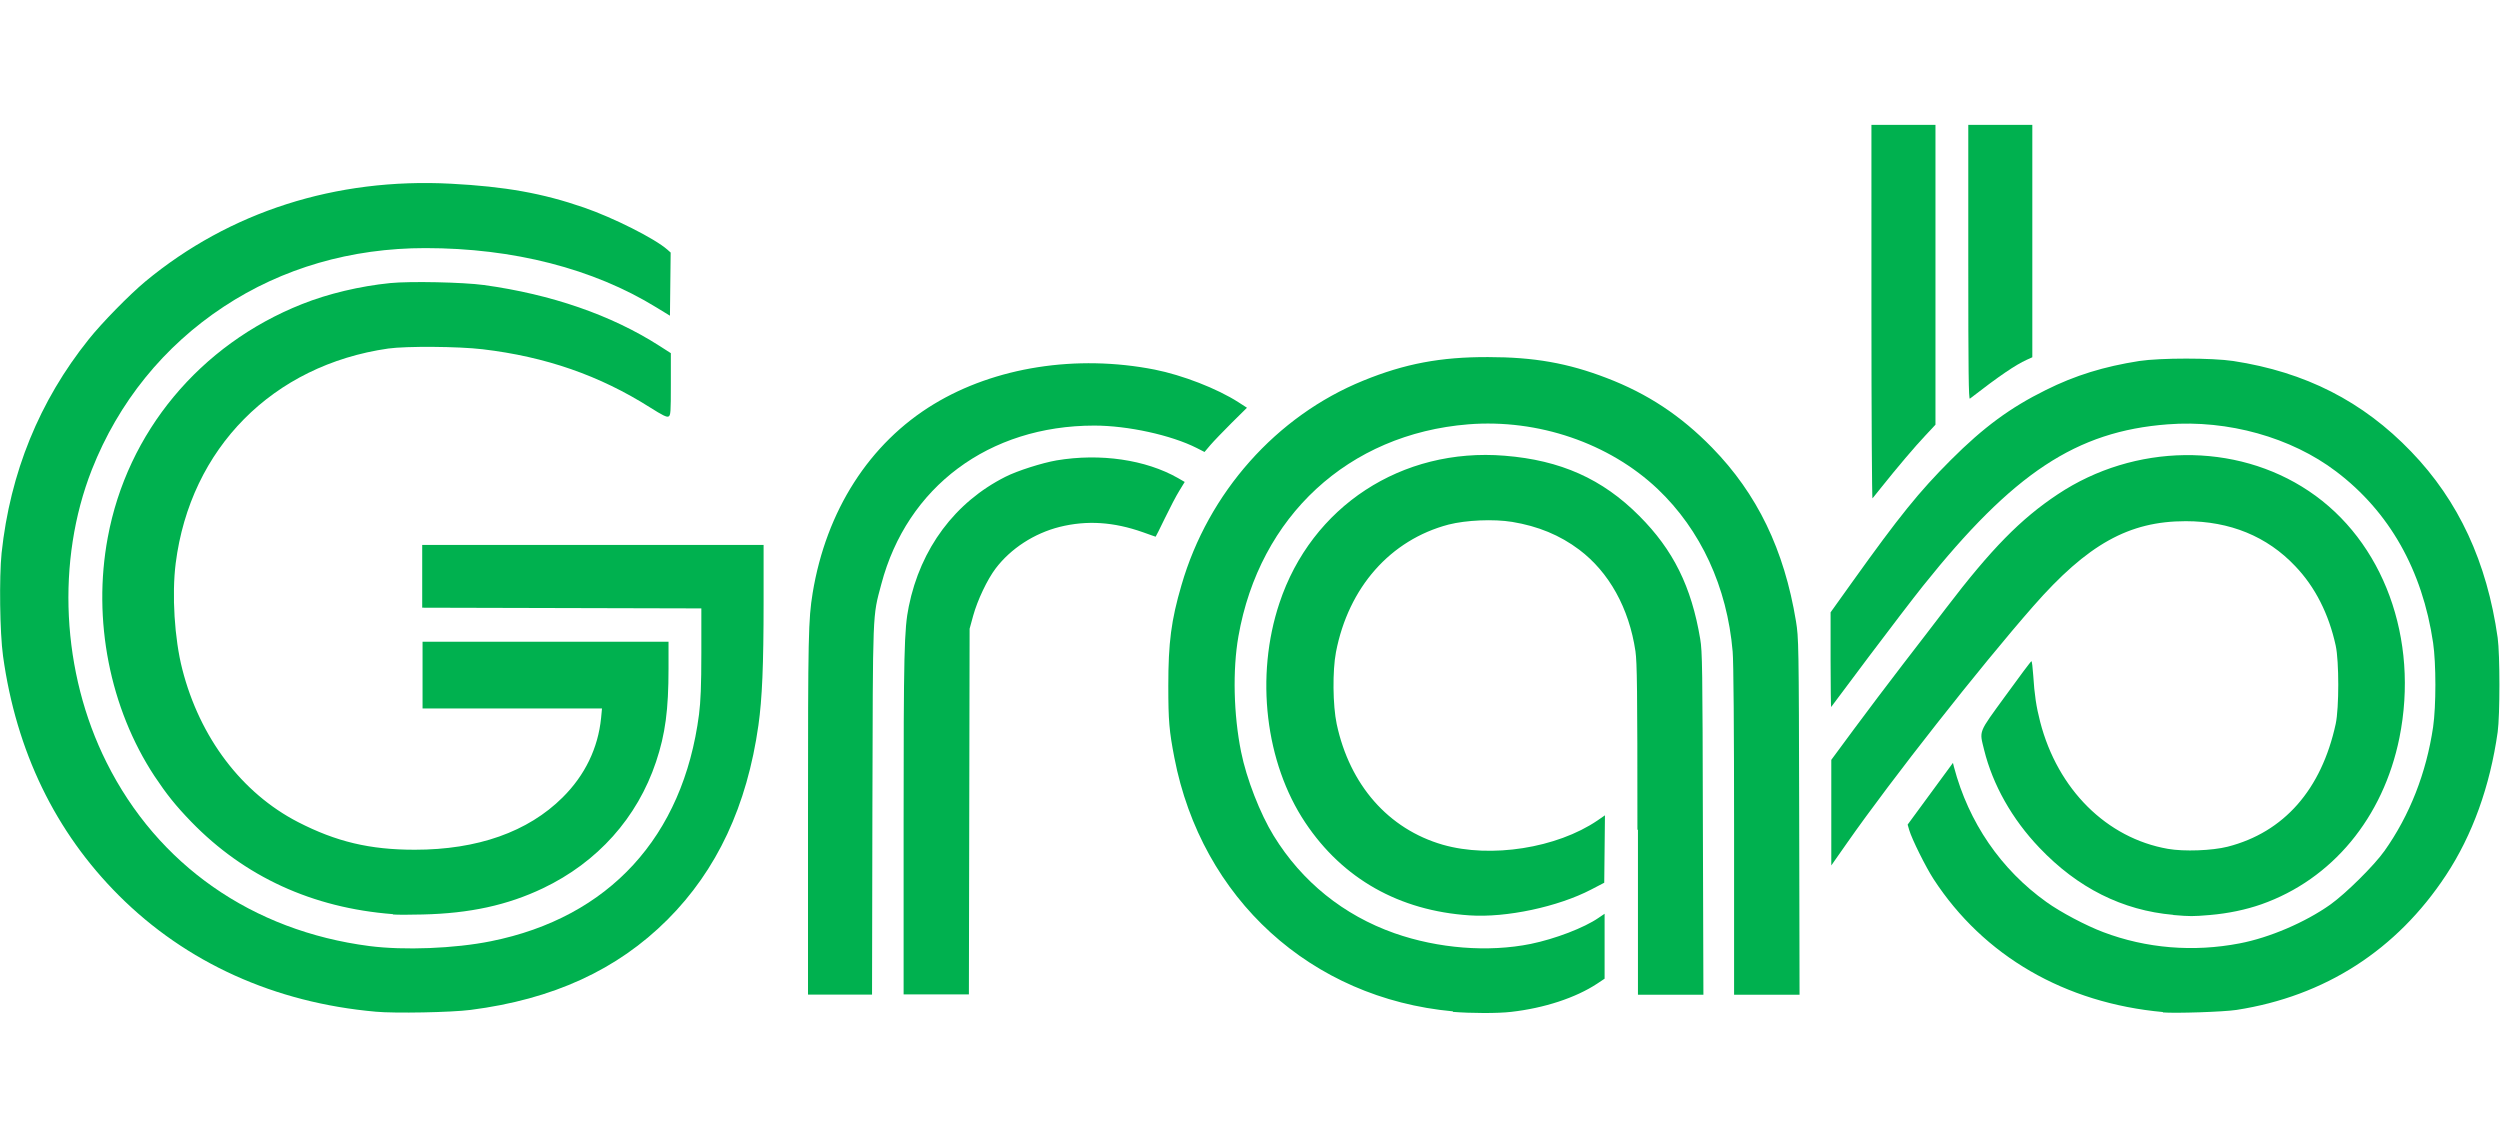 <?xml version="1.0" encoding="UTF-8"?><svg id="b" xmlns="http://www.w3.org/2000/svg" viewBox="0 0 140.16 63.72"><g id="c"><path d="m21.07,56.72c-5.67-.5-10.64-2.75-14.41-6.52-3.56-3.56-5.75-8.08-6.49-13.42-.18-1.31-.22-4.4-.08-5.78.48-4.49,2.11-8.51,4.88-11.97.74-.93,2.29-2.51,3.18-3.25,4.72-3.91,10.68-5.82,17.13-5.48,3.04.16,5.13.53,7.47,1.34,1.62.56,3.96,1.73,4.67,2.36l.18.16-.02,1.77-.02,1.77-.77-.47c-3.53-2.17-8.01-3.32-12.94-3.32-4.17,0-8.02,1.12-11.3,3.28-3.37,2.22-5.91,5.36-7.4,9.14-2.01,5.12-1.7,11.37.82,16.41,2.87,5.75,8.17,9.45,14.74,10.3,1.93.25,4.78.14,6.81-.27,6.63-1.33,10.78-5.86,11.67-12.72.09-.72.13-1.58.13-3.45v-2.49s-7.82-.02-7.82-.02l-7.83-.02v-3.52h19.14v3.17c0,3.58-.08,5.45-.29,6.94-.64,4.52-2.32,8.12-5.1,10.9-2.81,2.81-6.42,4.47-11.04,5.06-1.08.14-4.24.2-5.32.1h0ZM110.35,14.71v-7.71h3.59v13.03l-.31.14c-.64.29-1.55.91-3.19,2.18-.07.06-.09-1.48-.09-7.64h0Zm-5.43,2.79V7h3.59v16.81l-.56.6c-.58.61-1.61,1.83-2.44,2.87-.26.32-.5.62-.53.66-.03.04-.06-4.66-.06-10.43Z" style="fill:#00b14f; stroke-width:0px;"/><path d="m22.02,51.25c-4.51-.35-8.31-2.1-11.3-5.18-.88-.91-1.38-1.54-2.06-2.56-2.5-3.8-3.48-8.75-2.62-13.37,1.09-5.91,5.17-10.82,10.89-13.09,1.45-.58,3.25-1.01,4.95-1.18,1.11-.11,4.07-.05,5.25.11,3.77.52,7.14,1.68,9.84,3.41l.64.41v1.74c0,1.58-.01,1.75-.13,1.81-.1.05-.33-.06-1.04-.51-2.83-1.79-5.84-2.84-9.39-3.26-1.35-.16-4.27-.18-5.28-.04-6.48.93-11.1,5.59-11.92,12.04-.22,1.75-.07,4.23.37,5.94.98,3.83,3.33,6.94,6.49,8.57,2.14,1.1,4.02,1.55,6.54,1.55,3.52,0,6.35-1,8.29-2.93,1.26-1.25,1.99-2.77,2.16-4.46l.05-.53h-10.06v-3.74h13.79v1.5c0,2.31-.18,3.68-.7,5.23-1.05,3.14-3.28,5.63-6.34,7.09-1.99.95-4.11,1.41-6.74,1.47-.71.02-1.46.02-1.66,0h0Zm99.82.04c-2.85-.25-5.36-1.51-7.5-3.76-1.54-1.61-2.62-3.54-3.1-5.48-.27-1.12-.36-.9,1.21-3.06.76-1.05,1.41-1.92,1.44-1.92.03,0,.07.35.1.78.07,1.1.17,1.77.39,2.62.98,3.79,3.73,6.52,7.16,7.12.91.16,2.48.1,3.35-.12,3.16-.81,5.26-3.2,6.06-6.89.19-.89.19-3.51,0-4.38-.39-1.79-1.16-3.3-2.27-4.46-1.58-1.67-3.66-2.52-6.14-2.52-3.18,0-5.5,1.29-8.55,4.77-2.98,3.4-7.94,9.7-10.43,13.26l-.89,1.27v-5.92l1.27-1.72c.7-.95,1.92-2.56,2.71-3.59s1.9-2.46,2.45-3.19c2.54-3.33,4.19-5.01,6.27-6.39,4.3-2.86,9.97-2.93,14.07-.18,4.19,2.8,6.2,8.29,5.08,13.84-.91,4.48-3.77,7.93-7.74,9.33-.86.3-1.84.51-2.89.6-.97.08-1.09.08-2.04,0h0Zm-30.04-4.77c0-7.98-.02-9.35-.11-10.01-.36-2.42-1.48-4.43-3.15-5.69-1.09-.82-2.31-1.32-3.76-1.56-1.04-.17-2.59-.1-3.57.15-3.26.86-5.61,3.52-6.31,7.15-.2,1.04-.18,2.99.04,4.03.73,3.42,2.9,5.89,5.95,6.77,2.69.77,6.39.19,8.67-1.36l.42-.29-.02,1.89-.02,1.89-.73.38c-1.86.97-4.76,1.59-6.82,1.45-3.94-.26-7.11-2.05-9.21-5.2-2.24-3.35-2.82-8.21-1.45-12.31,1.8-5.42,6.86-8.73,12.63-8.26,3.13.25,5.48,1.3,7.54,3.37,1.91,1.91,2.93,3.97,3.42,6.9.12.7.13,1.62.15,10.36l.03,9.59h-3.67v-9.25Zm-41.14-.23c0-9.72.03-11.02.29-12.29.66-3.26,2.6-5.85,5.42-7.27.67-.34,2.06-.78,2.87-.92,2.45-.41,4.99-.04,6.8.99l.38.22-.3.49c-.17.27-.53.96-.81,1.54s-.51,1.04-.52,1.04c0,0-.33-.11-.71-.25-1.64-.58-3.14-.68-4.67-.3-1.43.36-2.74,1.21-3.59,2.33-.47.62-1.02,1.78-1.26,2.65l-.2.73-.02,10.25-.02,10.25h-3.66v-9.48Z" style="fill:#00b14f; stroke-width:0px;"/><path d="m45.3,45.66c0-10.09.02-10.91.26-12.41.76-4.62,3.18-8.4,6.79-10.59,3.43-2.08,7.99-2.8,12.38-1.94,1.56.31,3.5,1.06,4.7,1.83l.48.31-.86.85c-.47.47-1.01,1.03-1.19,1.24l-.33.39-.43-.22c-1.44-.73-3.88-1.26-5.75-1.26-5.9,0-10.5,3.43-11.94,8.89-.5,1.88-.47,1.29-.5,12.69l-.02,10.32h-3.59v-10.1Zm75.97,11.08c-5.5-.5-10.06-3.14-12.87-7.46-.44-.68-1.21-2.23-1.36-2.74l-.09-.31,1.27-1.73,1.27-1.73.06.24c.82,3.1,2.63,5.74,5.18,7.56.79.57,2.23,1.33,3.19,1.69,2.4.91,5.05,1.13,7.64.63,1.68-.32,3.68-1.18,5.08-2.17.86-.61,2.46-2.19,3.04-3.01,1.42-2,2.35-4.38,2.73-6.95.17-1.18.17-3.56,0-4.72-.6-4.07-2.45-7.35-5.44-9.61-2.52-1.91-6.06-2.9-9.44-2.64-5.12.39-8.65,2.72-13.72,9.06-.52.65-1.89,2.44-3.04,3.97s-2.1,2.8-2.11,2.82c-.01.02-.03-1.17-.03-2.64v-2.67l1.23-1.72c2.61-3.65,3.73-5.04,5.51-6.82,1.85-1.85,3.34-2.94,5.32-3.92,1.66-.83,3.27-1.32,5.24-1.63,1.19-.18,4.09-.18,5.28,0,4.04.62,7.26,2.26,9.97,5.08,2.66,2.76,4.25,6.19,4.85,10.44.13.93.13,4.34,0,5.28-.43,3.04-1.41,5.77-2.9,8.03-2.76,4.19-6.78,6.78-11.74,7.55-.71.11-3.43.2-4.14.14h0Zm-39.82-.04c-7.95-.73-14.08-6.31-15.61-14.22-.29-1.5-.34-2.06-.34-4.03,0-2.42.16-3.67.74-5.65,1.5-5.18,5.32-9.48,10.19-11.46,2.33-.95,4.34-1.33,7-1.32,2.58,0,4.48.34,6.64,1.17,2.3.88,4.16,2.11,5.91,3.9,2.54,2.6,4.05,5.73,4.71,9.74.15.94.16,1.16.18,10.95l.02,9.99h-3.67v-9.18c0-5.7-.03-9.52-.08-10.06-.31-3.63-1.79-6.82-4.21-9.12-2.72-2.57-6.7-3.93-10.61-3.62-6.72.54-11.71,5.15-12.89,11.89-.33,1.88-.27,4.39.15,6.47.3,1.5,1.07,3.48,1.83,4.71,1.58,2.57,3.91,4.45,6.77,5.46,2.45.86,5.26,1.08,7.64.6,1.36-.28,2.99-.9,3.8-1.46l.34-.23v3.64l-.42.28c-1.2.79-2.96,1.37-4.82,1.58-.77.09-2.26.08-3.26,0h0Z" style="fill:#00b14f; stroke-width:0px;"/><rect width="140.16" height="63.72" style="fill:none; stroke-width:0px;"/></g></svg>